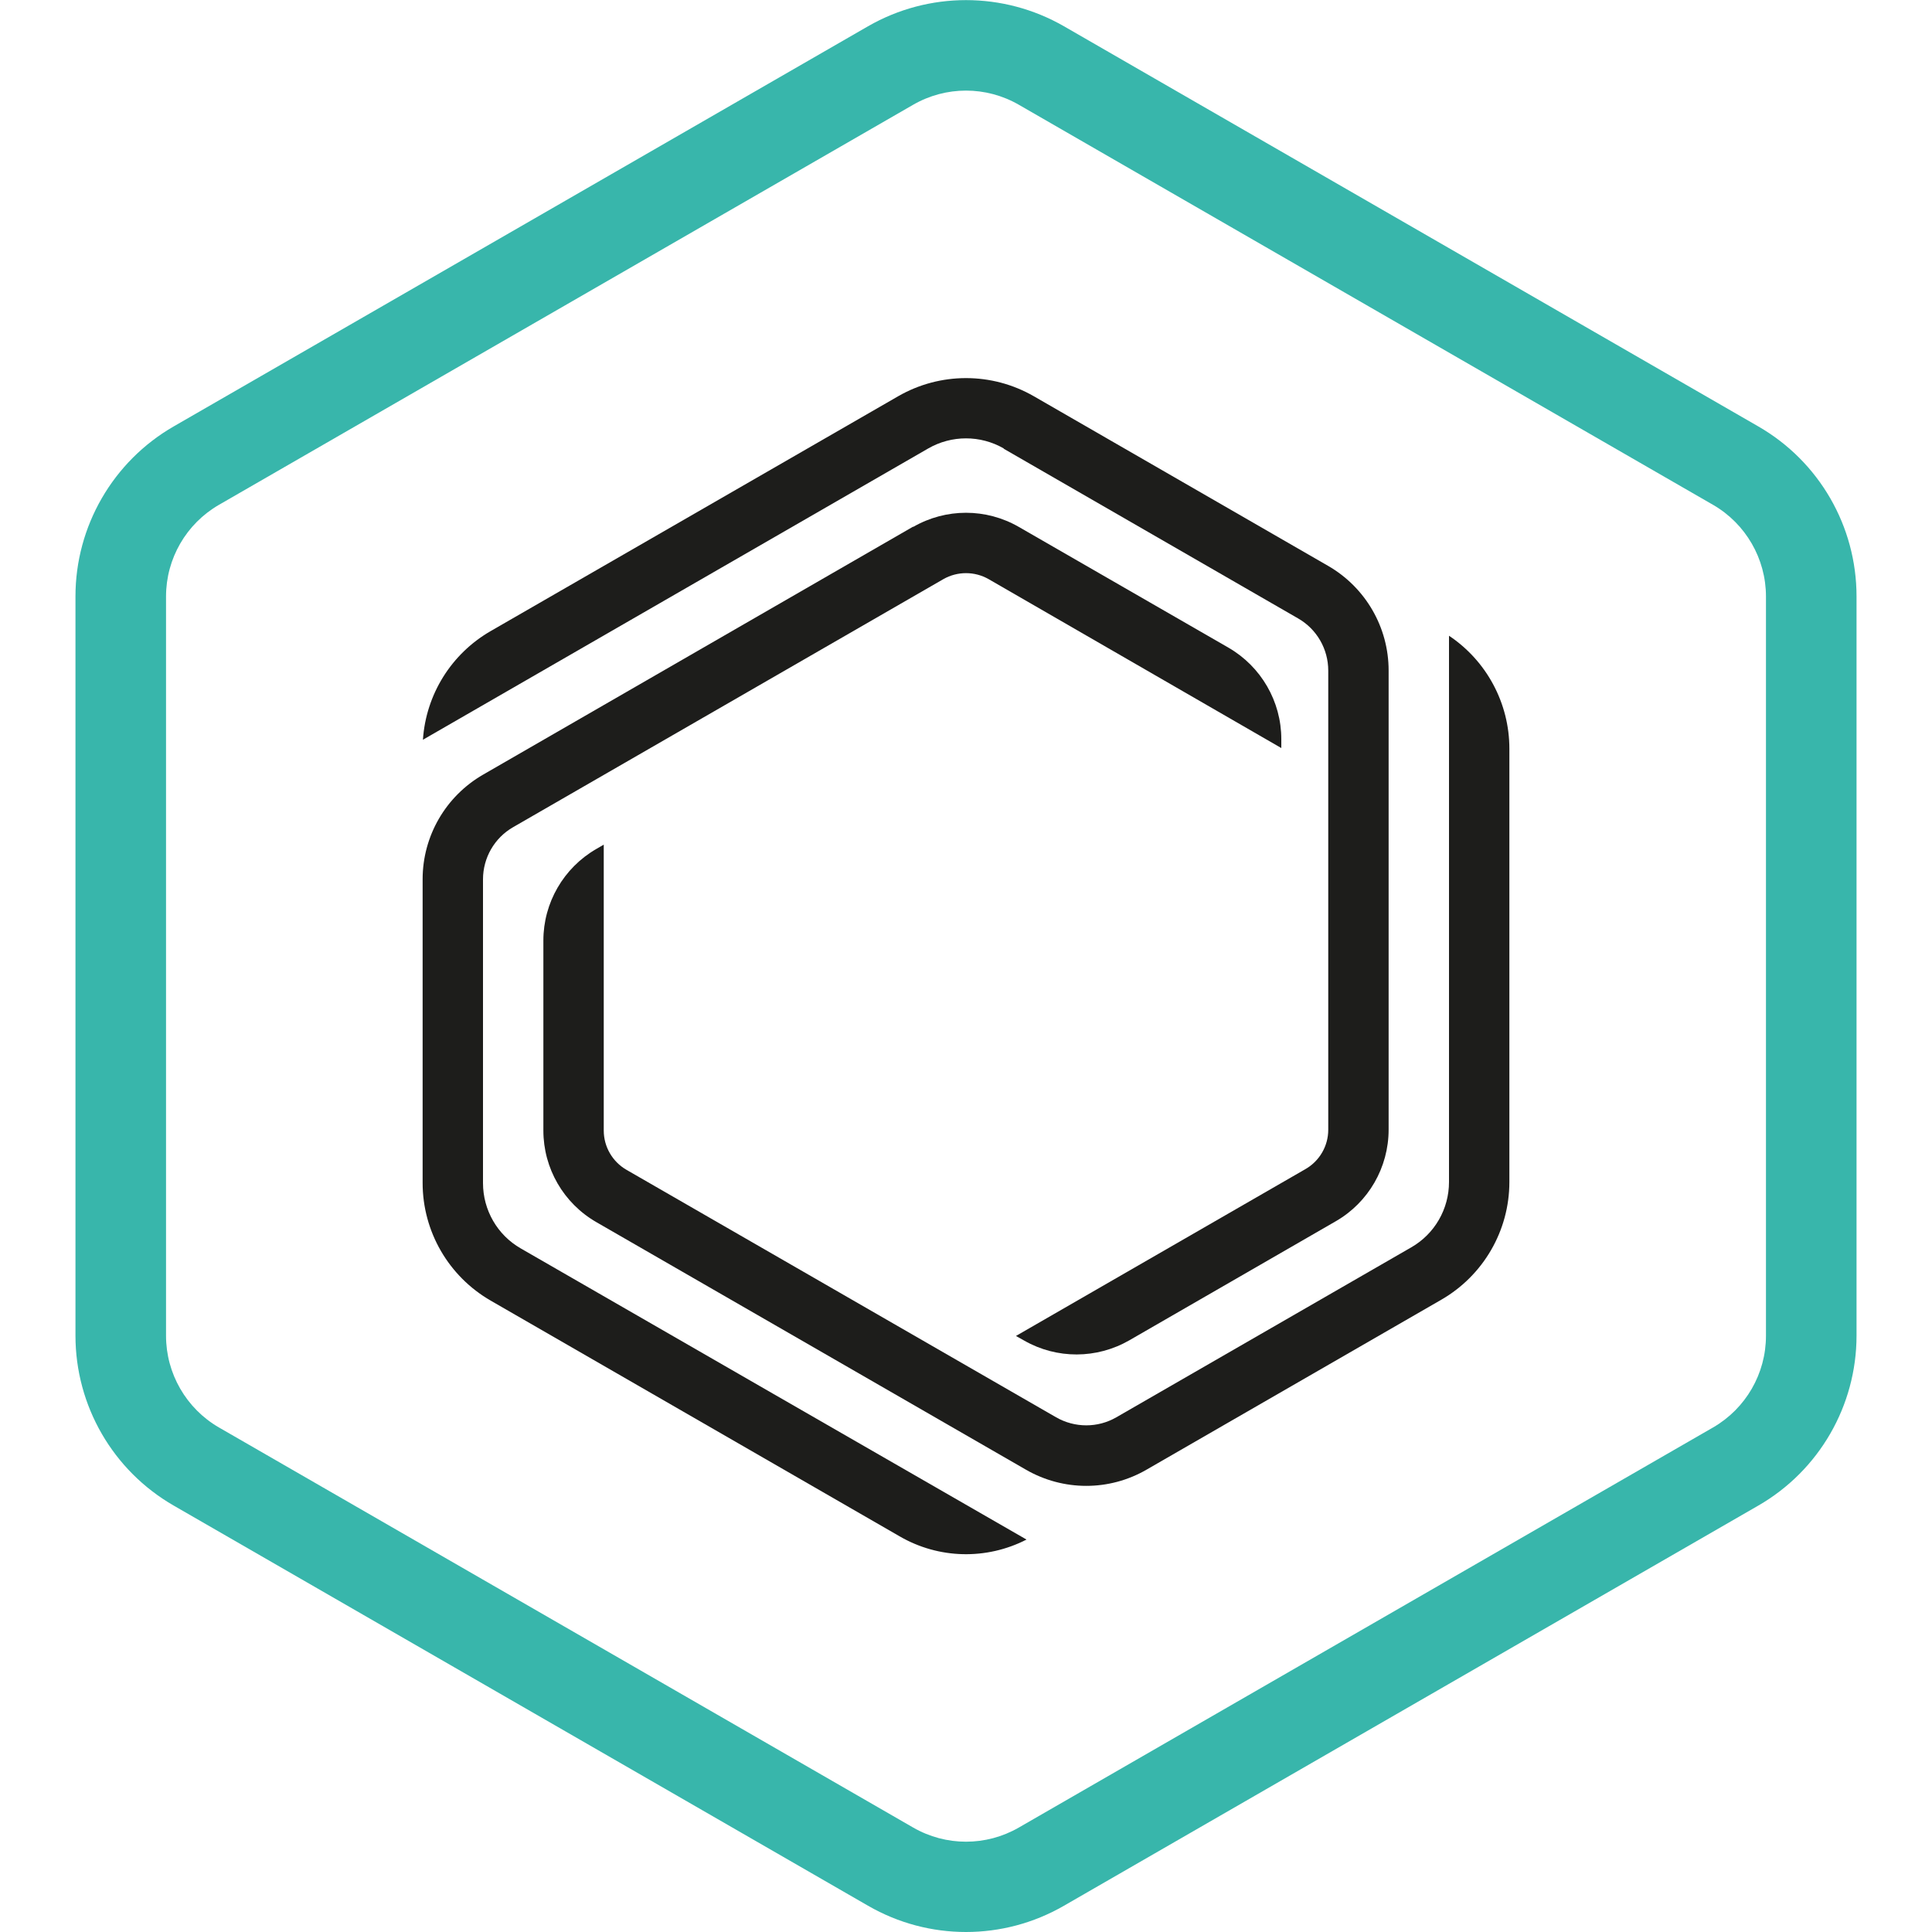 <?xml version="1.0" encoding="UTF-8"?>
<svg id="icons" xmlns="http://www.w3.org/2000/svg" xmlns:xlink="http://www.w3.org/1999/xlink" viewBox="0 0 128 128">
  <defs>
    <style>
      .cls-1 {
        fill: #38b6ab;
        fill-rule: evenodd;
      }

      .cls-1, .cls-2, .cls-3 {
        stroke-width: 0px;
      }

      .cls-2 {
        fill: none;
      }

      .cls-4 {
        clip-path: url(#clippath-1);
      }

      .cls-5 {
        clip-path: url(#clippath);
      }

      .cls-3 {
        fill: #1d1d1b;
      }
    </style>
    <clipPath id="clippath">
      <rect class="cls-2" x="5" width="118" height="128"/>
    </clipPath>
    <clipPath id="clippath-1">
      <rect class="cls-2" x="5" width="118" height="128"/>
    </clipPath>
  </defs>
  <g id="Kaspersky_Smart" data-name="Kaspersky Smart">
    <g class="cls-5">
      <g class="cls-4">
        <path class="cls-1" d="M113.5,33.45L67.5,6.94c-2.17-1.25-4.83-1.25-7,0L14.5,33.45c-2.16,1.25-3.5,3.56-3.5,6.07v48.98c0,2.5,1.34,4.82,3.5,6.07l46,26.51c2.17,1.25,4.83,1.25,7,0l46-26.51c2.16-1.25,3.5-3.56,3.5-6.07v-48.98c0-2.5-1.34-4.82-3.5-6.07M70.49,1.74c-4.02-2.31-8.96-2.31-12.98,0L11.51,28.25c-4.03,2.32-6.51,6.62-6.51,11.26v48.98c0,4.65,2.48,8.94,6.51,11.26l46,26.51c4.02,2.32,8.96,2.32,12.98,0l46-26.51c4.03-2.32,6.51-6.62,6.51-11.26v-48.98c0-4.65-2.48-8.94-6.51-11.26L70.49,1.74Z"/>
        <path class="cls-3" d="M66.5,29.71c-1.55-.89-3.45-.89-5,0l-33.48,19.3c.2-2.99,1.87-5.69,4.49-7.2l27-15.56c2.78-1.6,6.2-1.6,8.98,0l19.5,11.24c2.48,1.43,4.01,4.07,4.01,6.93v30.42c0,2.5-1.33,4.82-3.5,6.07l-13.68,7.89c-2.16,1.24-4.8,1.25-6.96.02l-.55-.31c6.4-3.69,12.79-7.37,19.19-11.06.93-.54,1.5-1.53,1.5-2.6v-30.42c0-1.43-.76-2.75-2-3.46l-19.5-11.24Z"/>
        <path class="cls-3" d="M60.5,34.91c2.17-1.25,4.83-1.25,7,0l13.89,8c2.16,1.25,3.5,3.56,3.5,6.06v.59c-6.47-3.73-12.93-7.46-19.39-11.19-.93-.53-2.07-.53-3,0l-28.5,16.43c-1.24.71-2,2.03-2,3.46v20.12c0,1.79.95,3.44,2.5,4.33,11.17,6.44,22.34,12.86,33.51,19.29-2.65,1.36-5.81,1.29-8.4-.21l-27.1-15.62c-2.79-1.61-4.51-4.58-4.51-7.8v-20.12c0-2.86,1.53-5.5,4.01-6.93l28.49-16.43Z"/>
        <path class="cls-3" d="M96,42.12c2.49,1.66,4,4.47,4,7.48v28.71c0,3.22-1.72,6.19-4.51,7.8l-19.53,11.26c-2.47,1.43-5.51,1.43-7.99,0l-28.46-16.4c-2.17-1.25-3.51-3.56-3.51-6.07v-12.59c0-2.5,1.34-4.81,3.5-6.06l.5-.29v18.94c0,1.07.57,2.06,1.5,2.6l28.47,16.4c1.24.71,2.76.71,3.99,0l19.54-11.26c1.55-.89,2.5-2.54,2.5-4.33v-36.2Z"/>
      </g>
    </g>
  </g>
</svg>